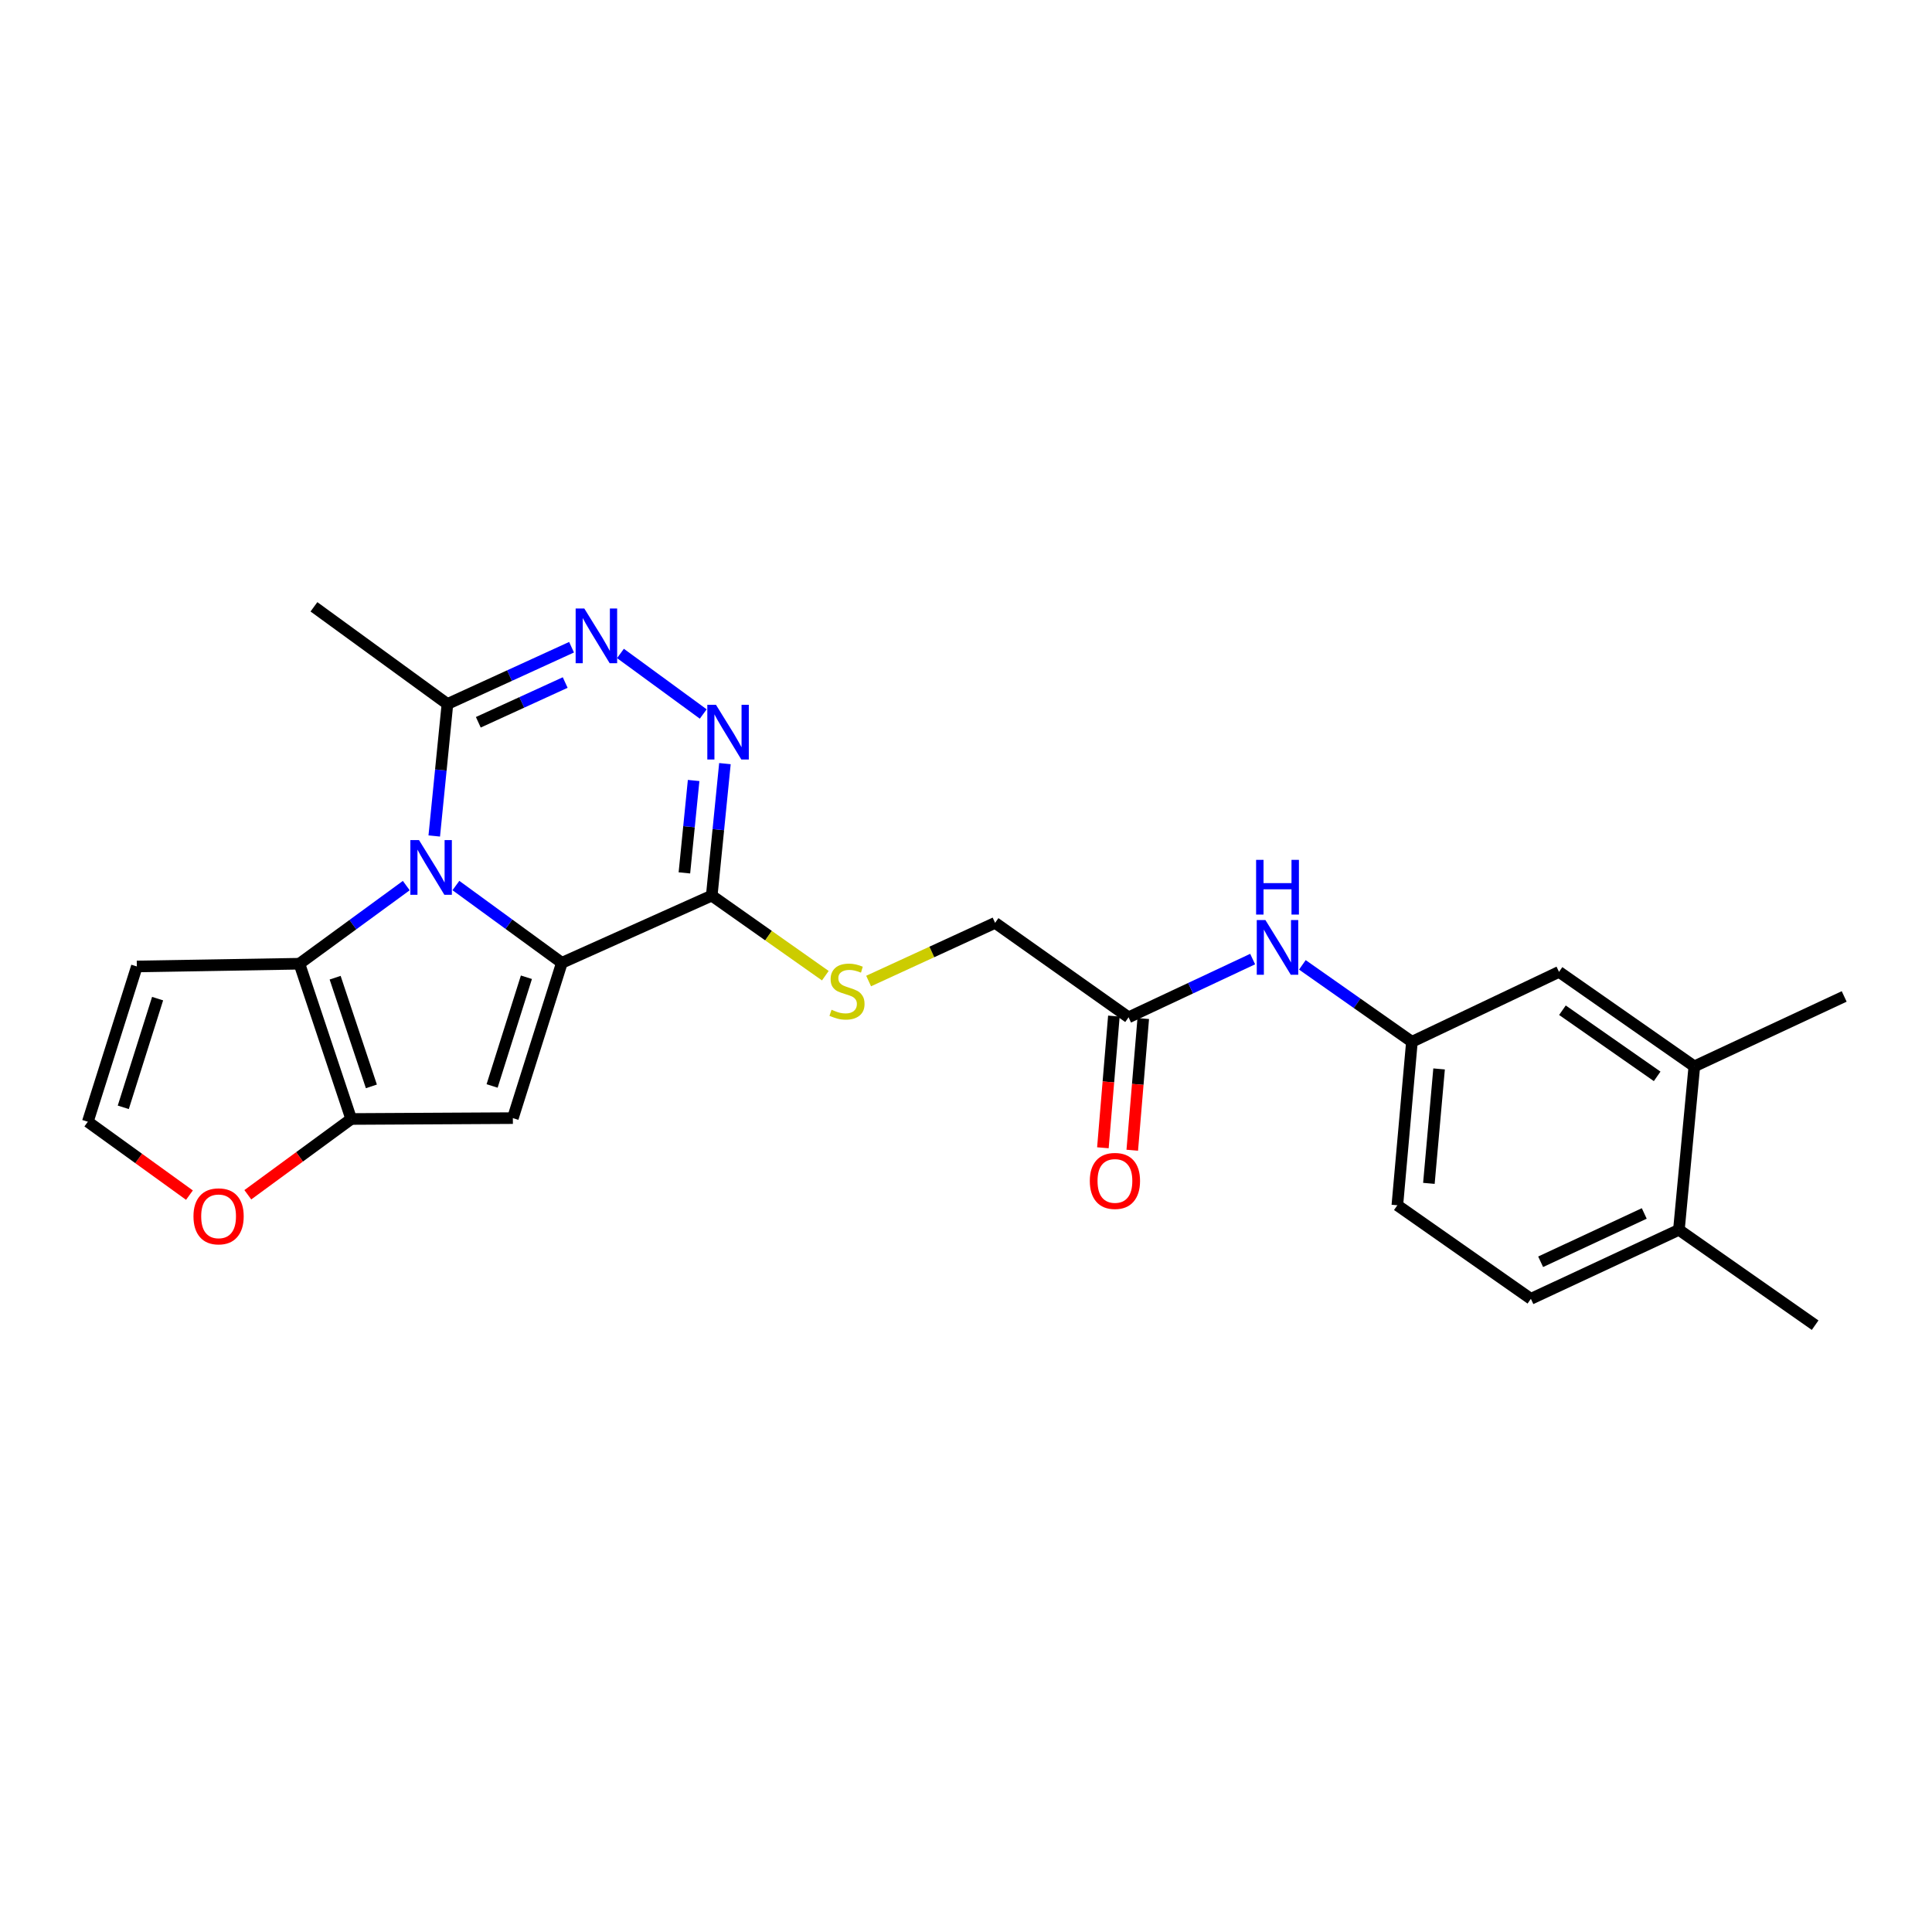<?xml version='1.0' encoding='iso-8859-1'?>
<svg version='1.1' baseProfile='full'
              xmlns='http://www.w3.org/2000/svg'
                      xmlns:rdkit='http://www.rdkit.org/xml'
                      xmlns:xlink='http://www.w3.org/1999/xlink'
                  xml:space='preserve'
width='1000px' height='1000px' viewBox='0 0 1000 1000'>
<!-- END OF HEADER -->
<rect style='opacity:1.0;fill:#FFFFFF;stroke:none' width='1000' height='1000' x='0' y='0'> </rect>
<path class='bond-0' d='M 290.821,498.356 L 263.399,478.354' style='fill:none;fill-rule:evenodd;stroke:#000000;stroke-width:6px;stroke-linecap:butt;stroke-linejoin:miter;stroke-opacity:1' />
<path class='bond-0' d='M 263.399,478.354 L 235.976,458.352' style='fill:none;fill-rule:evenodd;stroke:#0000FF;stroke-width:6px;stroke-linecap:butt;stroke-linejoin:miter;stroke-opacity:1' />
<path class='bond-1' d='M 290.821,498.356 L 265.456,578.738' style='fill:none;fill-rule:evenodd;stroke:#000000;stroke-width:6px;stroke-linecap:butt;stroke-linejoin:miter;stroke-opacity:1' />
<path class='bond-1' d='M 272.469,505.823 L 254.713,562.09' style='fill:none;fill-rule:evenodd;stroke:#000000;stroke-width:6px;stroke-linecap:butt;stroke-linejoin:miter;stroke-opacity:1' />
<path class='bond-3' d='M 290.821,498.356 L 368.397,463.568' style='fill:none;fill-rule:evenodd;stroke:#000000;stroke-width:6px;stroke-linecap:butt;stroke-linejoin:miter;stroke-opacity:1' />
<path class='bond-2' d='M 210.291,458.385 L 182.632,478.604' style='fill:none;fill-rule:evenodd;stroke:#0000FF;stroke-width:6px;stroke-linecap:butt;stroke-linejoin:miter;stroke-opacity:1' />
<path class='bond-2' d='M 182.632,478.604 L 154.972,498.822' style='fill:none;fill-rule:evenodd;stroke:#000000;stroke-width:6px;stroke-linecap:butt;stroke-linejoin:miter;stroke-opacity:1' />
<path class='bond-7' d='M 224.769,432.706 L 228.18,398.547' style='fill:none;fill-rule:evenodd;stroke:#0000FF;stroke-width:6px;stroke-linecap:butt;stroke-linejoin:miter;stroke-opacity:1' />
<path class='bond-7' d='M 228.18,398.547 L 231.591,364.389' style='fill:none;fill-rule:evenodd;stroke:#000000;stroke-width:6px;stroke-linecap:butt;stroke-linejoin:miter;stroke-opacity:1' />
<path class='bond-4' d='M 265.456,578.738 L 181.778,579.187' style='fill:none;fill-rule:evenodd;stroke:#000000;stroke-width:6px;stroke-linecap:butt;stroke-linejoin:miter;stroke-opacity:1' />
<path class='bond-8' d='M 154.972,498.822 L 70.836,500.237' style='fill:none;fill-rule:evenodd;stroke:#000000;stroke-width:6px;stroke-linecap:butt;stroke-linejoin:miter;stroke-opacity:1' />
<path class='bond-25' d='M 154.972,498.822 L 181.778,579.187' style='fill:none;fill-rule:evenodd;stroke:#000000;stroke-width:6px;stroke-linecap:butt;stroke-linejoin:miter;stroke-opacity:1' />
<path class='bond-25' d='M 173.464,506.05 L 192.227,562.306' style='fill:none;fill-rule:evenodd;stroke:#000000;stroke-width:6px;stroke-linecap:butt;stroke-linejoin:miter;stroke-opacity:1' />
<path class='bond-5' d='M 368.397,463.568 L 371.809,429.409' style='fill:none;fill-rule:evenodd;stroke:#000000;stroke-width:6px;stroke-linecap:butt;stroke-linejoin:miter;stroke-opacity:1' />
<path class='bond-5' d='M 371.809,429.409 L 375.22,395.251' style='fill:none;fill-rule:evenodd;stroke:#0000FF;stroke-width:6px;stroke-linecap:butt;stroke-linejoin:miter;stroke-opacity:1' />
<path class='bond-5' d='M 354.242,451.804 L 356.63,427.893' style='fill:none;fill-rule:evenodd;stroke:#000000;stroke-width:6px;stroke-linecap:butt;stroke-linejoin:miter;stroke-opacity:1' />
<path class='bond-5' d='M 356.63,427.893 L 359.018,403.982' style='fill:none;fill-rule:evenodd;stroke:#0000FF;stroke-width:6px;stroke-linecap:butt;stroke-linejoin:miter;stroke-opacity:1' />
<path class='bond-9' d='M 368.397,463.568 L 397.791,484.29' style='fill:none;fill-rule:evenodd;stroke:#000000;stroke-width:6px;stroke-linecap:butt;stroke-linejoin:miter;stroke-opacity:1' />
<path class='bond-9' d='M 397.791,484.29 L 427.185,505.013' style='fill:none;fill-rule:evenodd;stroke:#CCCC00;stroke-width:6px;stroke-linecap:butt;stroke-linejoin:miter;stroke-opacity:1' />
<path class='bond-10' d='M 181.778,579.187 L 155.023,598.796' style='fill:none;fill-rule:evenodd;stroke:#000000;stroke-width:6px;stroke-linecap:butt;stroke-linejoin:miter;stroke-opacity:1' />
<path class='bond-10' d='M 155.023,598.796 L 128.269,618.405' style='fill:none;fill-rule:evenodd;stroke:#FF0000;stroke-width:6px;stroke-linecap:butt;stroke-linejoin:miter;stroke-opacity:1' />
<path class='bond-6' d='M 363.996,369.566 L 321.147,338.226' style='fill:none;fill-rule:evenodd;stroke:#0000FF;stroke-width:6px;stroke-linecap:butt;stroke-linejoin:miter;stroke-opacity:1' />
<path class='bond-26' d='M 295.834,335 L 263.713,349.695' style='fill:none;fill-rule:evenodd;stroke:#0000FF;stroke-width:6px;stroke-linecap:butt;stroke-linejoin:miter;stroke-opacity:1' />
<path class='bond-26' d='M 263.713,349.695 L 231.591,364.389' style='fill:none;fill-rule:evenodd;stroke:#000000;stroke-width:6px;stroke-linecap:butt;stroke-linejoin:miter;stroke-opacity:1' />
<path class='bond-26' d='M 292.543,353.28 L 270.058,363.566' style='fill:none;fill-rule:evenodd;stroke:#0000FF;stroke-width:6px;stroke-linecap:butt;stroke-linejoin:miter;stroke-opacity:1' />
<path class='bond-26' d='M 270.058,363.566 L 247.574,373.852' style='fill:none;fill-rule:evenodd;stroke:#000000;stroke-width:6px;stroke-linecap:butt;stroke-linejoin:miter;stroke-opacity:1' />
<path class='bond-22' d='M 231.591,364.389 L 162.498,314.092' style='fill:none;fill-rule:evenodd;stroke:#000000;stroke-width:6px;stroke-linecap:butt;stroke-linejoin:miter;stroke-opacity:1' />
<path class='bond-27' d='M 70.836,500.237 L 45.455,580.611' style='fill:none;fill-rule:evenodd;stroke:#000000;stroke-width:6px;stroke-linecap:butt;stroke-linejoin:miter;stroke-opacity:1' />
<path class='bond-27' d='M 81.575,516.887 L 63.808,573.148' style='fill:none;fill-rule:evenodd;stroke:#000000;stroke-width:6px;stroke-linecap:butt;stroke-linejoin:miter;stroke-opacity:1' />
<path class='bond-19' d='M 449.596,507.778 L 482.328,492.723' style='fill:none;fill-rule:evenodd;stroke:#CCCC00;stroke-width:6px;stroke-linecap:butt;stroke-linejoin:miter;stroke-opacity:1' />
<path class='bond-19' d='M 482.328,492.723 L 515.059,477.669' style='fill:none;fill-rule:evenodd;stroke:#000000;stroke-width:6px;stroke-linecap:butt;stroke-linejoin:miter;stroke-opacity:1' />
<path class='bond-12' d='M 98.054,618.597 L 71.754,599.604' style='fill:none;fill-rule:evenodd;stroke:#FF0000;stroke-width:6px;stroke-linecap:butt;stroke-linejoin:miter;stroke-opacity:1' />
<path class='bond-12' d='M 71.754,599.604 L 45.455,580.611' style='fill:none;fill-rule:evenodd;stroke:#000000;stroke-width:6px;stroke-linecap:butt;stroke-linejoin:miter;stroke-opacity:1' />
<path class='bond-11' d='M 584.145,526.56 L 515.059,477.669' style='fill:none;fill-rule:evenodd;stroke:#000000;stroke-width:6px;stroke-linecap:butt;stroke-linejoin:miter;stroke-opacity:1' />
<path class='bond-13' d='M 584.145,526.56 L 616.257,511.486' style='fill:none;fill-rule:evenodd;stroke:#000000;stroke-width:6px;stroke-linecap:butt;stroke-linejoin:miter;stroke-opacity:1' />
<path class='bond-13' d='M 616.257,511.486 L 648.369,496.413' style='fill:none;fill-rule:evenodd;stroke:#0000FF;stroke-width:6px;stroke-linecap:butt;stroke-linejoin:miter;stroke-opacity:1' />
<path class='bond-18' d='M 576.544,525.925 L 573.7,560.005' style='fill:none;fill-rule:evenodd;stroke:#000000;stroke-width:6px;stroke-linecap:butt;stroke-linejoin:miter;stroke-opacity:1' />
<path class='bond-18' d='M 573.7,560.005 L 570.856,594.085' style='fill:none;fill-rule:evenodd;stroke:#FF0000;stroke-width:6px;stroke-linecap:butt;stroke-linejoin:miter;stroke-opacity:1' />
<path class='bond-18' d='M 591.745,527.194 L 588.902,561.274' style='fill:none;fill-rule:evenodd;stroke:#000000;stroke-width:6px;stroke-linecap:butt;stroke-linejoin:miter;stroke-opacity:1' />
<path class='bond-18' d='M 588.902,561.274 L 586.058,595.354' style='fill:none;fill-rule:evenodd;stroke:#FF0000;stroke-width:6px;stroke-linecap:butt;stroke-linejoin:miter;stroke-opacity:1' />
<path class='bond-15' d='M 674.104,499.408 L 702.455,519.318' style='fill:none;fill-rule:evenodd;stroke:#0000FF;stroke-width:6px;stroke-linecap:butt;stroke-linejoin:miter;stroke-opacity:1' />
<path class='bond-15' d='M 702.455,519.318 L 730.807,539.229' style='fill:none;fill-rule:evenodd;stroke:#000000;stroke-width:6px;stroke-linecap:butt;stroke-linejoin:miter;stroke-opacity:1' />
<path class='bond-14' d='M 876.986,551.95 L 806.943,503.042' style='fill:none;fill-rule:evenodd;stroke:#000000;stroke-width:6px;stroke-linecap:butt;stroke-linejoin:miter;stroke-opacity:1' />
<path class='bond-14' d='M 857.746,557.121 L 808.716,522.886' style='fill:none;fill-rule:evenodd;stroke:#000000;stroke-width:6px;stroke-linecap:butt;stroke-linejoin:miter;stroke-opacity:1' />
<path class='bond-23' d='M 876.986,551.95 L 954.545,515.754' style='fill:none;fill-rule:evenodd;stroke:#000000;stroke-width:6px;stroke-linecap:butt;stroke-linejoin:miter;stroke-opacity:1' />
<path class='bond-28' d='M 876.986,551.95 L 869.003,636.552' style='fill:none;fill-rule:evenodd;stroke:#000000;stroke-width:6px;stroke-linecap:butt;stroke-linejoin:miter;stroke-opacity:1' />
<path class='bond-16' d='M 730.807,539.229 L 806.943,503.042' style='fill:none;fill-rule:evenodd;stroke:#000000;stroke-width:6px;stroke-linecap:butt;stroke-linejoin:miter;stroke-opacity:1' />
<path class='bond-21' d='M 730.807,539.229 L 723.264,623.848' style='fill:none;fill-rule:evenodd;stroke:#000000;stroke-width:6px;stroke-linecap:butt;stroke-linejoin:miter;stroke-opacity:1' />
<path class='bond-21' d='M 744.869,553.276 L 739.59,612.51' style='fill:none;fill-rule:evenodd;stroke:#000000;stroke-width:6px;stroke-linecap:butt;stroke-linejoin:miter;stroke-opacity:1' />
<path class='bond-17' d='M 869.003,636.552 L 792.383,672.272' style='fill:none;fill-rule:evenodd;stroke:#000000;stroke-width:6px;stroke-linecap:butt;stroke-linejoin:miter;stroke-opacity:1' />
<path class='bond-17' d='M 851.064,628.084 L 797.431,653.089' style='fill:none;fill-rule:evenodd;stroke:#000000;stroke-width:6px;stroke-linecap:butt;stroke-linejoin:miter;stroke-opacity:1' />
<path class='bond-24' d='M 869.003,636.552 L 939.511,685.908' style='fill:none;fill-rule:evenodd;stroke:#000000;stroke-width:6px;stroke-linecap:butt;stroke-linejoin:miter;stroke-opacity:1' />
<path class='bond-20' d='M 792.383,672.272 L 723.264,623.848' style='fill:none;fill-rule:evenodd;stroke:#000000;stroke-width:6px;stroke-linecap:butt;stroke-linejoin:miter;stroke-opacity:1' />
<path  class='atom-1' d='M 216.882 434.831
L 226.162 449.831
Q 227.082 451.311, 228.562 453.991
Q 230.042 456.671, 230.122 456.831
L 230.122 434.831
L 233.882 434.831
L 233.882 463.151
L 230.002 463.151
L 220.042 446.751
Q 218.882 444.831, 217.642 442.631
Q 216.442 440.431, 216.082 439.751
L 216.082 463.151
L 212.402 463.151
L 212.402 434.831
L 216.882 434.831
' fill='#0000FF'/>
<path  class='atom-6' d='M 370.587 364.805
L 379.867 379.805
Q 380.787 381.285, 382.267 383.965
Q 383.747 386.645, 383.827 386.805
L 383.827 364.805
L 387.587 364.805
L 387.587 393.125
L 383.707 393.125
L 373.747 376.725
Q 372.587 374.805, 371.347 372.605
Q 370.147 370.405, 369.787 369.725
L 369.787 393.125
L 366.107 393.125
L 366.107 364.805
L 370.587 364.805
' fill='#0000FF'/>
<path  class='atom-7' d='M 302.434 314.957
L 311.714 329.957
Q 312.634 331.437, 314.114 334.117
Q 315.594 336.797, 315.674 336.957
L 315.674 314.957
L 319.434 314.957
L 319.434 343.277
L 315.554 343.277
L 305.594 326.877
Q 304.434 324.957, 303.194 322.757
Q 301.994 320.557, 301.634 319.877
L 301.634 343.277
L 297.954 343.277
L 297.954 314.957
L 302.434 314.957
' fill='#0000FF'/>
<path  class='atom-10' d='M 430.406 522.644
Q 430.726 522.764, 432.046 523.324
Q 433.366 523.884, 434.806 524.244
Q 436.286 524.564, 437.726 524.564
Q 440.406 524.564, 441.966 523.284
Q 443.526 521.964, 443.526 519.684
Q 443.526 518.124, 442.726 517.164
Q 441.966 516.204, 440.766 515.684
Q 439.566 515.164, 437.566 514.564
Q 435.046 513.804, 433.526 513.084
Q 432.046 512.364, 430.966 510.844
Q 429.926 509.324, 429.926 506.764
Q 429.926 503.204, 432.326 501.004
Q 434.766 498.804, 439.566 498.804
Q 442.846 498.804, 446.566 500.364
L 445.646 503.444
Q 442.246 502.044, 439.686 502.044
Q 436.926 502.044, 435.406 503.204
Q 433.886 504.324, 433.926 506.284
Q 433.926 507.804, 434.686 508.724
Q 435.486 509.644, 436.606 510.164
Q 437.766 510.684, 439.686 511.284
Q 442.246 512.084, 443.766 512.884
Q 445.286 513.684, 446.366 515.324
Q 447.486 516.924, 447.486 519.684
Q 447.486 523.604, 444.846 525.724
Q 442.246 527.804, 437.886 527.804
Q 435.366 527.804, 433.446 527.244
Q 431.566 526.724, 429.326 525.804
L 430.406 522.644
' fill='#CCCC00'/>
<path  class='atom-11' d='M 100.141 629.572
Q 100.141 622.772, 103.501 618.972
Q 106.861 615.172, 113.141 615.172
Q 119.421 615.172, 122.781 618.972
Q 126.141 622.772, 126.141 629.572
Q 126.141 636.452, 122.741 640.372
Q 119.341 644.252, 113.141 644.252
Q 106.901 644.252, 103.501 640.372
Q 100.141 636.492, 100.141 629.572
M 113.141 641.052
Q 117.461 641.052, 119.781 638.172
Q 122.141 635.252, 122.141 629.572
Q 122.141 624.012, 119.781 621.212
Q 117.461 618.372, 113.141 618.372
Q 108.821 618.372, 106.461 621.172
Q 104.141 623.972, 104.141 629.572
Q 104.141 635.292, 106.461 638.172
Q 108.821 641.052, 113.141 641.052
' fill='#FF0000'/>
<path  class='atom-14' d='M 654.978 476.213
L 664.258 491.213
Q 665.178 492.693, 666.658 495.373
Q 668.138 498.053, 668.218 498.213
L 668.218 476.213
L 671.978 476.213
L 671.978 504.533
L 668.098 504.533
L 658.138 488.133
Q 656.978 486.213, 655.738 484.013
Q 654.538 481.813, 654.178 481.133
L 654.178 504.533
L 650.498 504.533
L 650.498 476.213
L 654.978 476.213
' fill='#0000FF'/>
<path  class='atom-14' d='M 650.158 445.061
L 653.998 445.061
L 653.998 457.101
L 668.478 457.101
L 668.478 445.061
L 672.318 445.061
L 672.318 473.381
L 668.478 473.381
L 668.478 460.301
L 653.998 460.301
L 653.998 473.381
L 650.158 473.381
L 650.158 445.061
' fill='#0000FF'/>
<path  class='atom-19' d='M 564.085 611.242
Q 564.085 604.442, 567.445 600.642
Q 570.805 596.842, 577.085 596.842
Q 583.365 596.842, 586.725 600.642
Q 590.085 604.442, 590.085 611.242
Q 590.085 618.122, 586.685 622.042
Q 583.285 625.922, 577.085 625.922
Q 570.845 625.922, 567.445 622.042
Q 564.085 618.162, 564.085 611.242
M 577.085 622.722
Q 581.405 622.722, 583.725 619.842
Q 586.085 616.922, 586.085 611.242
Q 586.085 605.682, 583.725 602.882
Q 581.405 600.042, 577.085 600.042
Q 572.765 600.042, 570.405 602.842
Q 568.085 605.642, 568.085 611.242
Q 568.085 616.962, 570.405 619.842
Q 572.765 622.722, 577.085 622.722
' fill='#FF0000'/>
</svg>
